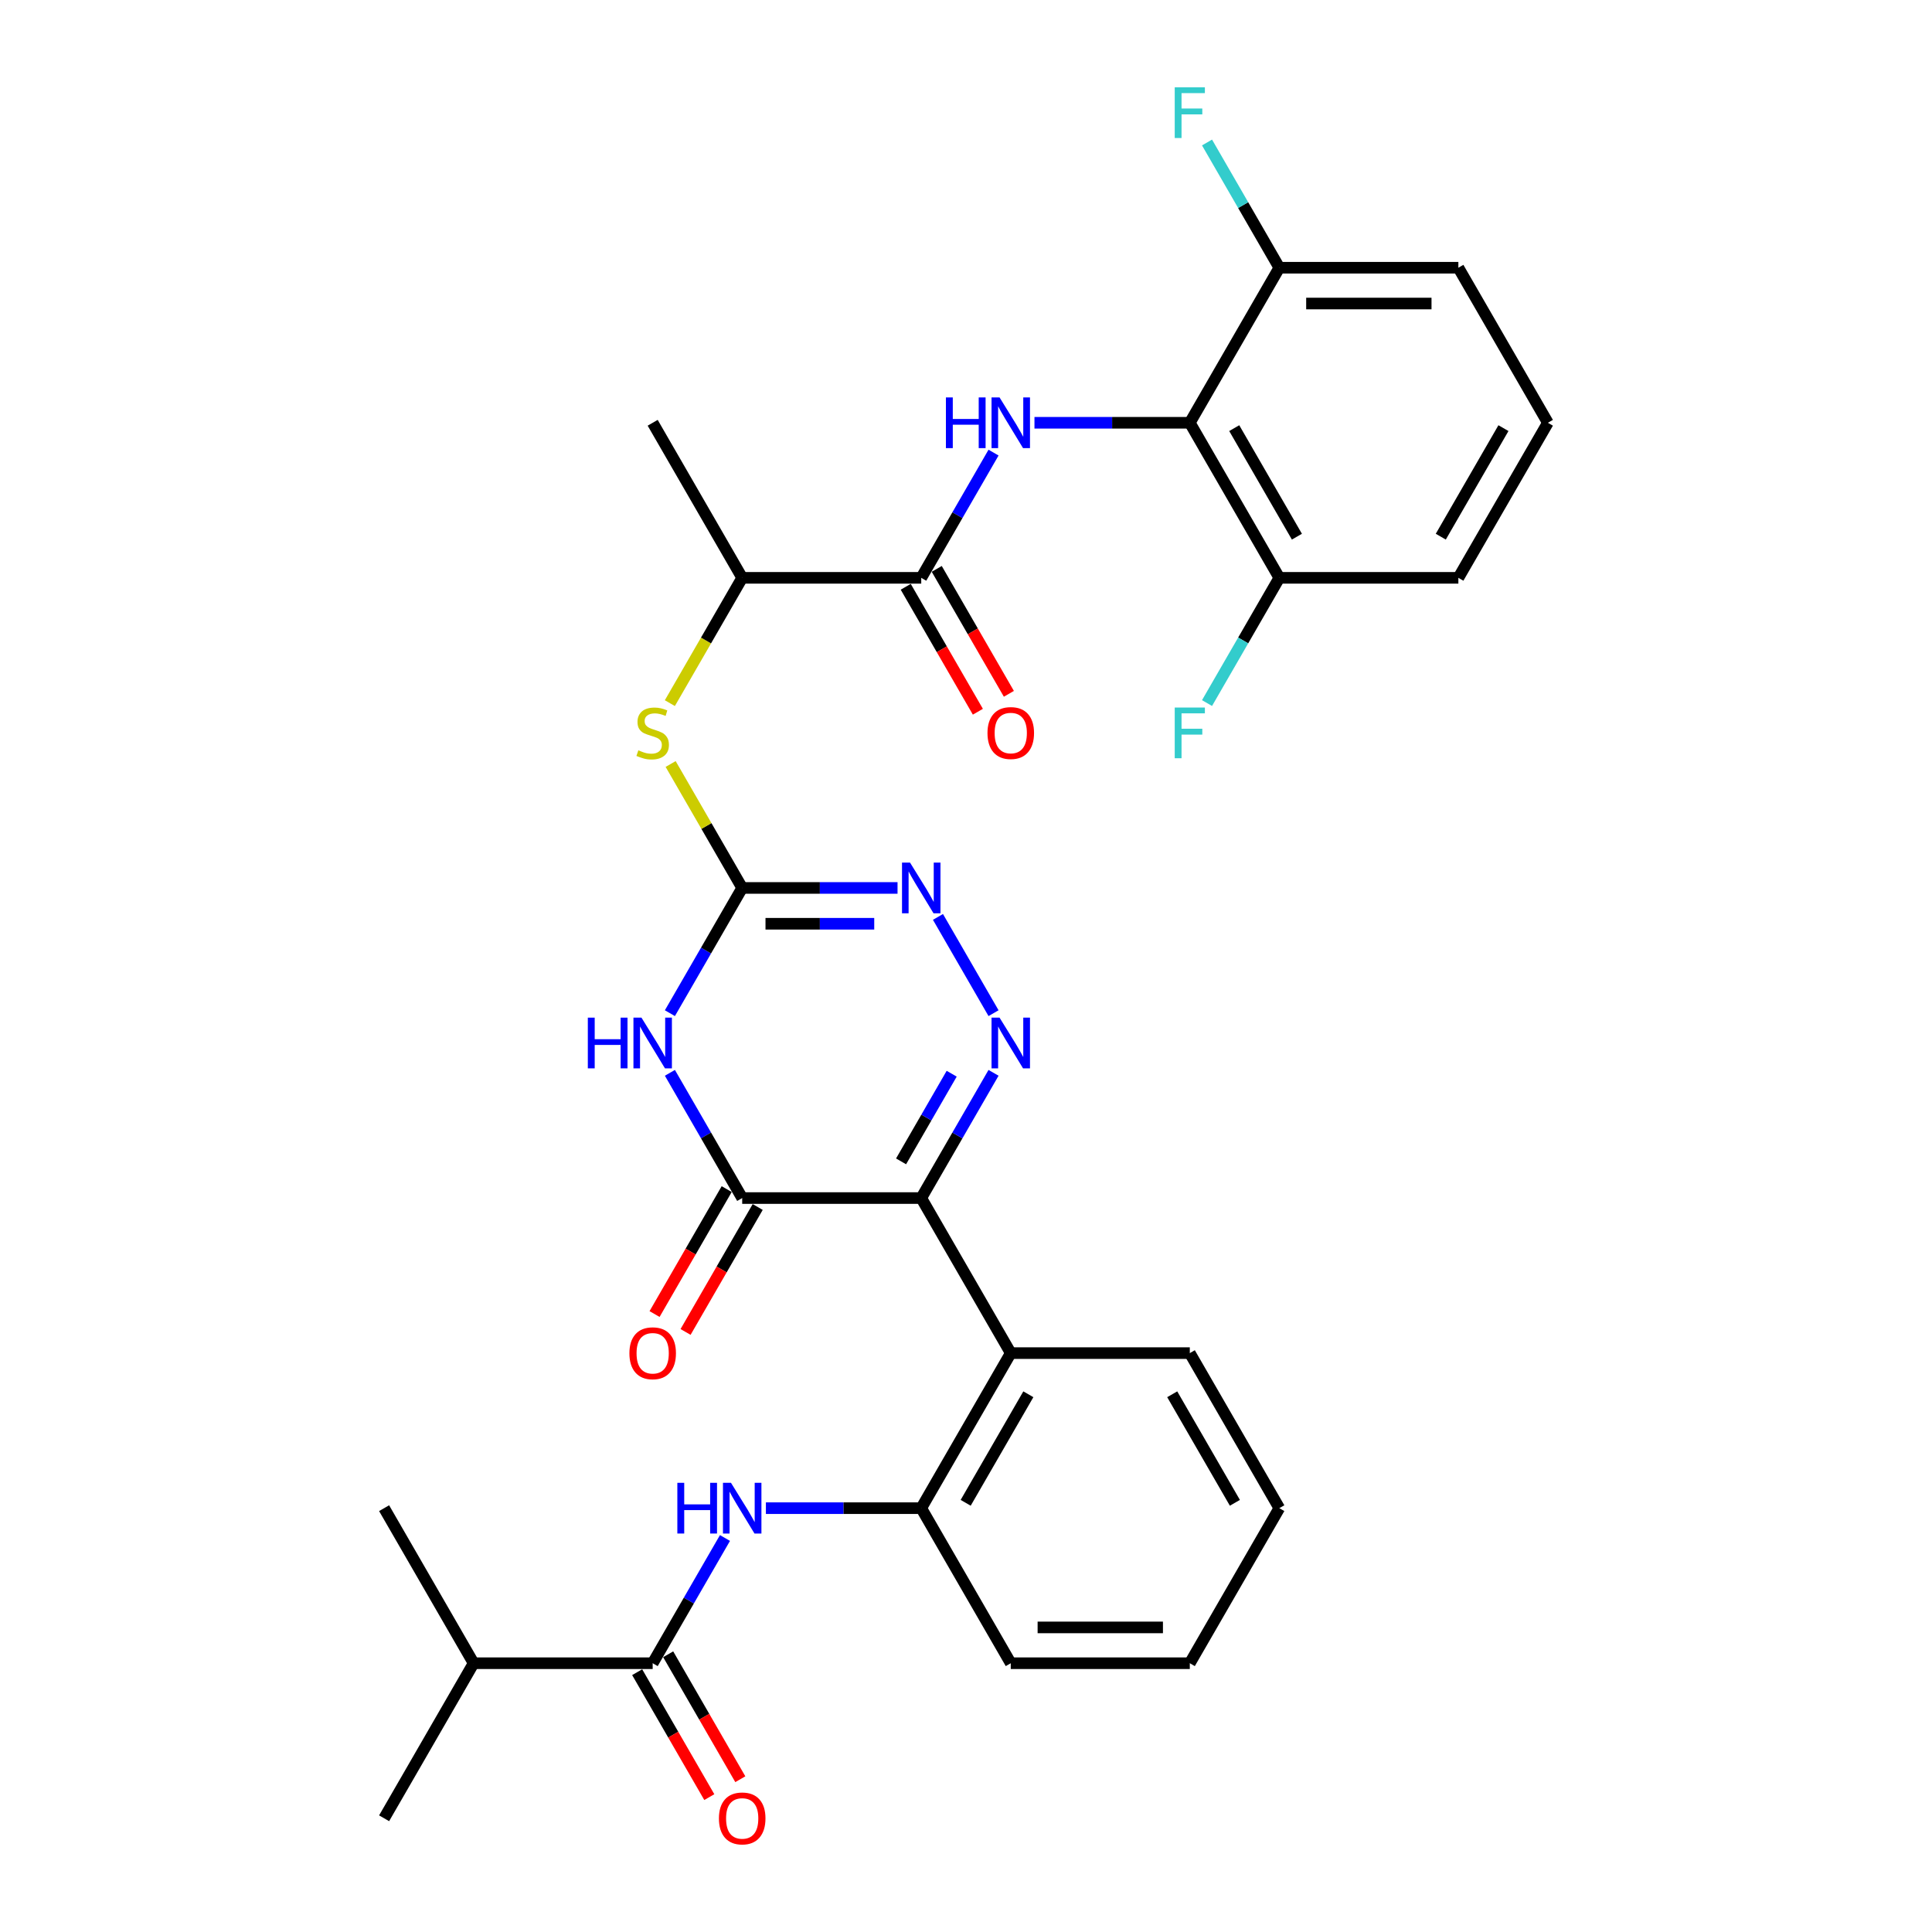 <?xml version='1.0' encoding='iso-8859-1'?>
<svg version='1.1' baseProfile='full'
              xmlns='http://www.w3.org/2000/svg'
                      xmlns:rdkit='http://www.rdkit.org/xml'
                      xmlns:xlink='http://www.w3.org/1999/xlink'
                  xml:space='preserve'
width='1000px' height='1000px' viewBox='0 0 1000 1000'>
<!-- END OF HEADER -->
<rect style='opacity:1.0;fill:#FFFFFF;stroke:none' width='1000' height='1000' x='0' y='0'> </rect>
<path class='bond-0' d='M 476.832,620.112 L 495.543,587.704' style='fill:none;fill-rule:evenodd;stroke:#000000;stroke-width:6px;stroke-linecap:butt;stroke-linejoin:miter;stroke-opacity:1' />
<path class='bond-0' d='M 495.543,587.704 L 514.254,555.295' style='fill:none;fill-rule:evenodd;stroke:#0000FF;stroke-width:6px;stroke-linecap:butt;stroke-linejoin:miter;stroke-opacity:1' />
<path class='bond-0' d='M 466.394,601.122 L 479.492,578.436' style='fill:none;fill-rule:evenodd;stroke:#000000;stroke-width:6px;stroke-linecap:butt;stroke-linejoin:miter;stroke-opacity:1' />
<path class='bond-0' d='M 479.492,578.436 L 492.59,555.75' style='fill:none;fill-rule:evenodd;stroke:#0000FF;stroke-width:6px;stroke-linecap:butt;stroke-linejoin:miter;stroke-opacity:1' />
<path class='bond-2' d='M 476.832,620.112 L 384.16,620.112' style='fill:none;fill-rule:evenodd;stroke:#000000;stroke-width:6px;stroke-linecap:butt;stroke-linejoin:miter;stroke-opacity:1' />
<path class='bond-6' d='M 476.832,620.112 L 523.168,700.369' style='fill:none;fill-rule:evenodd;stroke:#000000;stroke-width:6px;stroke-linecap:butt;stroke-linejoin:miter;stroke-opacity:1' />
<path class='bond-4' d='M 514.254,524.417 L 485.488,474.593' style='fill:none;fill-rule:evenodd;stroke:#0000FF;stroke-width:6px;stroke-linecap:butt;stroke-linejoin:miter;stroke-opacity:1' />
<path class='bond-1' d='M 346.737,555.295 L 365.449,587.704' style='fill:none;fill-rule:evenodd;stroke:#0000FF;stroke-width:6px;stroke-linecap:butt;stroke-linejoin:miter;stroke-opacity:1' />
<path class='bond-1' d='M 365.449,587.704 L 384.16,620.112' style='fill:none;fill-rule:evenodd;stroke:#000000;stroke-width:6px;stroke-linecap:butt;stroke-linejoin:miter;stroke-opacity:1' />
<path class='bond-3' d='M 346.737,524.417 L 365.449,492.008' style='fill:none;fill-rule:evenodd;stroke:#0000FF;stroke-width:6px;stroke-linecap:butt;stroke-linejoin:miter;stroke-opacity:1' />
<path class='bond-3' d='M 365.449,492.008 L 384.16,459.599' style='fill:none;fill-rule:evenodd;stroke:#000000;stroke-width:6px;stroke-linecap:butt;stroke-linejoin:miter;stroke-opacity:1' />
<path class='bond-14' d='M 376.134,615.479 L 357.466,647.813' style='fill:none;fill-rule:evenodd;stroke:#000000;stroke-width:6px;stroke-linecap:butt;stroke-linejoin:miter;stroke-opacity:1' />
<path class='bond-14' d='M 357.466,647.813 L 338.797,680.148' style='fill:none;fill-rule:evenodd;stroke:#FF0000;stroke-width:6px;stroke-linecap:butt;stroke-linejoin:miter;stroke-opacity:1' />
<path class='bond-14' d='M 392.185,624.746 L 373.517,657.08' style='fill:none;fill-rule:evenodd;stroke:#000000;stroke-width:6px;stroke-linecap:butt;stroke-linejoin:miter;stroke-opacity:1' />
<path class='bond-14' d='M 373.517,657.08 L 354.849,689.415' style='fill:none;fill-rule:evenodd;stroke:#FF0000;stroke-width:6px;stroke-linecap:butt;stroke-linejoin:miter;stroke-opacity:1' />
<path class='bond-12' d='M 384.16,459.599 L 365.641,427.524' style='fill:none;fill-rule:evenodd;stroke:#000000;stroke-width:6px;stroke-linecap:butt;stroke-linejoin:miter;stroke-opacity:1' />
<path class='bond-12' d='M 365.641,427.524 L 347.123,395.449' style='fill:none;fill-rule:evenodd;stroke:#CCCC00;stroke-width:6px;stroke-linecap:butt;stroke-linejoin:miter;stroke-opacity:1' />
<path class='bond-32' d='M 384.16,459.599 L 424.361,459.599' style='fill:none;fill-rule:evenodd;stroke:#000000;stroke-width:6px;stroke-linecap:butt;stroke-linejoin:miter;stroke-opacity:1' />
<path class='bond-32' d='M 424.361,459.599 L 464.562,459.599' style='fill:none;fill-rule:evenodd;stroke:#0000FF;stroke-width:6px;stroke-linecap:butt;stroke-linejoin:miter;stroke-opacity:1' />
<path class='bond-32' d='M 396.22,478.134 L 424.361,478.134' style='fill:none;fill-rule:evenodd;stroke:#000000;stroke-width:6px;stroke-linecap:butt;stroke-linejoin:miter;stroke-opacity:1' />
<path class='bond-32' d='M 424.361,478.134 L 452.502,478.134' style='fill:none;fill-rule:evenodd;stroke:#0000FF;stroke-width:6px;stroke-linecap:butt;stroke-linejoin:miter;stroke-opacity:1' />
<path class='bond-5' d='M 514.254,234.269 L 495.543,266.678' style='fill:none;fill-rule:evenodd;stroke:#0000FF;stroke-width:6px;stroke-linecap:butt;stroke-linejoin:miter;stroke-opacity:1' />
<path class='bond-5' d='M 495.543,266.678 L 476.832,299.086' style='fill:none;fill-rule:evenodd;stroke:#000000;stroke-width:6px;stroke-linecap:butt;stroke-linejoin:miter;stroke-opacity:1' />
<path class='bond-7' d='M 535.438,218.83 L 575.639,218.83' style='fill:none;fill-rule:evenodd;stroke:#0000FF;stroke-width:6px;stroke-linecap:butt;stroke-linejoin:miter;stroke-opacity:1' />
<path class='bond-7' d='M 575.639,218.83 L 615.84,218.83' style='fill:none;fill-rule:evenodd;stroke:#000000;stroke-width:6px;stroke-linecap:butt;stroke-linejoin:miter;stroke-opacity:1' />
<path class='bond-11' d='M 523.168,700.369 L 476.832,780.625' style='fill:none;fill-rule:evenodd;stroke:#000000;stroke-width:6px;stroke-linecap:butt;stroke-linejoin:miter;stroke-opacity:1' />
<path class='bond-11' d='M 532.269,721.674 L 499.834,777.854' style='fill:none;fill-rule:evenodd;stroke:#000000;stroke-width:6px;stroke-linecap:butt;stroke-linejoin:miter;stroke-opacity:1' />
<path class='bond-22' d='M 523.168,700.369 L 615.84,700.369' style='fill:none;fill-rule:evenodd;stroke:#000000;stroke-width:6px;stroke-linecap:butt;stroke-linejoin:miter;stroke-opacity:1' />
<path class='bond-15' d='M 615.84,218.83 L 662.176,299.086' style='fill:none;fill-rule:evenodd;stroke:#000000;stroke-width:6px;stroke-linecap:butt;stroke-linejoin:miter;stroke-opacity:1' />
<path class='bond-15' d='M 638.842,221.601 L 671.277,277.781' style='fill:none;fill-rule:evenodd;stroke:#000000;stroke-width:6px;stroke-linecap:butt;stroke-linejoin:miter;stroke-opacity:1' />
<path class='bond-16' d='M 615.84,218.83 L 662.176,138.573' style='fill:none;fill-rule:evenodd;stroke:#000000;stroke-width:6px;stroke-linecap:butt;stroke-linejoin:miter;stroke-opacity:1' />
<path class='bond-8' d='M 476.832,299.086 L 384.16,299.086' style='fill:none;fill-rule:evenodd;stroke:#000000;stroke-width:6px;stroke-linecap:butt;stroke-linejoin:miter;stroke-opacity:1' />
<path class='bond-17' d='M 468.806,303.72 L 487.475,336.054' style='fill:none;fill-rule:evenodd;stroke:#000000;stroke-width:6px;stroke-linecap:butt;stroke-linejoin:miter;stroke-opacity:1' />
<path class='bond-17' d='M 487.475,336.054 L 506.143,368.389' style='fill:none;fill-rule:evenodd;stroke:#FF0000;stroke-width:6px;stroke-linecap:butt;stroke-linejoin:miter;stroke-opacity:1' />
<path class='bond-17' d='M 484.858,294.453 L 503.526,326.787' style='fill:none;fill-rule:evenodd;stroke:#000000;stroke-width:6px;stroke-linecap:butt;stroke-linejoin:miter;stroke-opacity:1' />
<path class='bond-17' d='M 503.526,326.787 L 522.194,359.122' style='fill:none;fill-rule:evenodd;stroke:#FF0000;stroke-width:6px;stroke-linecap:butt;stroke-linejoin:miter;stroke-opacity:1' />
<path class='bond-9' d='M 396.43,780.625 L 436.631,780.625' style='fill:none;fill-rule:evenodd;stroke:#0000FF;stroke-width:6px;stroke-linecap:butt;stroke-linejoin:miter;stroke-opacity:1' />
<path class='bond-9' d='M 436.631,780.625 L 476.832,780.625' style='fill:none;fill-rule:evenodd;stroke:#000000;stroke-width:6px;stroke-linecap:butt;stroke-linejoin:miter;stroke-opacity:1' />
<path class='bond-10' d='M 375.246,796.064 L 356.535,828.473' style='fill:none;fill-rule:evenodd;stroke:#0000FF;stroke-width:6px;stroke-linecap:butt;stroke-linejoin:miter;stroke-opacity:1' />
<path class='bond-10' d='M 356.535,828.473 L 337.824,860.882' style='fill:none;fill-rule:evenodd;stroke:#000000;stroke-width:6px;stroke-linecap:butt;stroke-linejoin:miter;stroke-opacity:1' />
<path class='bond-18' d='M 329.798,865.515 L 348.466,897.85' style='fill:none;fill-rule:evenodd;stroke:#000000;stroke-width:6px;stroke-linecap:butt;stroke-linejoin:miter;stroke-opacity:1' />
<path class='bond-18' d='M 348.466,897.85 L 367.135,930.184' style='fill:none;fill-rule:evenodd;stroke:#FF0000;stroke-width:6px;stroke-linecap:butt;stroke-linejoin:miter;stroke-opacity:1' />
<path class='bond-18' d='M 345.849,856.248 L 364.518,888.583' style='fill:none;fill-rule:evenodd;stroke:#000000;stroke-width:6px;stroke-linecap:butt;stroke-linejoin:miter;stroke-opacity:1' />
<path class='bond-18' d='M 364.518,888.583 L 383.186,920.917' style='fill:none;fill-rule:evenodd;stroke:#FF0000;stroke-width:6px;stroke-linecap:butt;stroke-linejoin:miter;stroke-opacity:1' />
<path class='bond-19' d='M 337.824,860.882 L 245.151,860.882' style='fill:none;fill-rule:evenodd;stroke:#000000;stroke-width:6px;stroke-linecap:butt;stroke-linejoin:miter;stroke-opacity:1' />
<path class='bond-23' d='M 476.832,780.625 L 523.168,860.882' style='fill:none;fill-rule:evenodd;stroke:#000000;stroke-width:6px;stroke-linecap:butt;stroke-linejoin:miter;stroke-opacity:1' />
<path class='bond-13' d='M 346.716,363.941 L 365.438,331.513' style='fill:none;fill-rule:evenodd;stroke:#CCCC00;stroke-width:6px;stroke-linecap:butt;stroke-linejoin:miter;stroke-opacity:1' />
<path class='bond-13' d='M 365.438,331.513 L 384.16,299.086' style='fill:none;fill-rule:evenodd;stroke:#000000;stroke-width:6px;stroke-linecap:butt;stroke-linejoin:miter;stroke-opacity:1' />
<path class='bond-27' d='M 384.16,299.086 L 337.824,218.83' style='fill:none;fill-rule:evenodd;stroke:#000000;stroke-width:6px;stroke-linecap:butt;stroke-linejoin:miter;stroke-opacity:1' />
<path class='bond-21' d='M 662.176,299.086 L 643.465,331.495' style='fill:none;fill-rule:evenodd;stroke:#000000;stroke-width:6px;stroke-linecap:butt;stroke-linejoin:miter;stroke-opacity:1' />
<path class='bond-21' d='M 643.465,331.495 L 624.754,363.904' style='fill:none;fill-rule:evenodd;stroke:#33CCCC;stroke-width:6px;stroke-linecap:butt;stroke-linejoin:miter;stroke-opacity:1' />
<path class='bond-25' d='M 662.176,299.086 L 754.849,299.086' style='fill:none;fill-rule:evenodd;stroke:#000000;stroke-width:6px;stroke-linecap:butt;stroke-linejoin:miter;stroke-opacity:1' />
<path class='bond-20' d='M 662.176,138.573 L 643.465,106.165' style='fill:none;fill-rule:evenodd;stroke:#000000;stroke-width:6px;stroke-linecap:butt;stroke-linejoin:miter;stroke-opacity:1' />
<path class='bond-20' d='M 643.465,106.165 L 624.754,73.756' style='fill:none;fill-rule:evenodd;stroke:#33CCCC;stroke-width:6px;stroke-linecap:butt;stroke-linejoin:miter;stroke-opacity:1' />
<path class='bond-26' d='M 662.176,138.573 L 754.849,138.573' style='fill:none;fill-rule:evenodd;stroke:#000000;stroke-width:6px;stroke-linecap:butt;stroke-linejoin:miter;stroke-opacity:1' />
<path class='bond-26' d='M 676.077,157.108 L 740.948,157.108' style='fill:none;fill-rule:evenodd;stroke:#000000;stroke-width:6px;stroke-linecap:butt;stroke-linejoin:miter;stroke-opacity:1' />
<path class='bond-28' d='M 245.151,860.882 L 198.815,941.138' style='fill:none;fill-rule:evenodd;stroke:#000000;stroke-width:6px;stroke-linecap:butt;stroke-linejoin:miter;stroke-opacity:1' />
<path class='bond-29' d='M 245.151,860.882 L 198.815,780.625' style='fill:none;fill-rule:evenodd;stroke:#000000;stroke-width:6px;stroke-linecap:butt;stroke-linejoin:miter;stroke-opacity:1' />
<path class='bond-30' d='M 615.84,700.369 L 662.176,780.625' style='fill:none;fill-rule:evenodd;stroke:#000000;stroke-width:6px;stroke-linecap:butt;stroke-linejoin:miter;stroke-opacity:1' />
<path class='bond-30' d='M 606.739,721.674 L 639.175,777.854' style='fill:none;fill-rule:evenodd;stroke:#000000;stroke-width:6px;stroke-linecap:butt;stroke-linejoin:miter;stroke-opacity:1' />
<path class='bond-33' d='M 523.168,860.882 L 615.84,860.882' style='fill:none;fill-rule:evenodd;stroke:#000000;stroke-width:6px;stroke-linecap:butt;stroke-linejoin:miter;stroke-opacity:1' />
<path class='bond-33' d='M 537.069,842.347 L 601.939,842.347' style='fill:none;fill-rule:evenodd;stroke:#000000;stroke-width:6px;stroke-linecap:butt;stroke-linejoin:miter;stroke-opacity:1' />
<path class='bond-24' d='M 801.185,218.83 L 754.849,138.573' style='fill:none;fill-rule:evenodd;stroke:#000000;stroke-width:6px;stroke-linecap:butt;stroke-linejoin:miter;stroke-opacity:1' />
<path class='bond-34' d='M 801.185,218.83 L 754.849,299.086' style='fill:none;fill-rule:evenodd;stroke:#000000;stroke-width:6px;stroke-linecap:butt;stroke-linejoin:miter;stroke-opacity:1' />
<path class='bond-34' d='M 778.183,221.601 L 745.748,277.781' style='fill:none;fill-rule:evenodd;stroke:#000000;stroke-width:6px;stroke-linecap:butt;stroke-linejoin:miter;stroke-opacity:1' />
<path class='bond-31' d='M 662.176,780.625 L 615.84,860.882' style='fill:none;fill-rule:evenodd;stroke:#000000;stroke-width:6px;stroke-linecap:butt;stroke-linejoin:miter;stroke-opacity:1' />
<path  class='atom-1' d='M 517.367 526.733
L 525.967 540.634
Q 526.819 542.006, 528.191 544.489
Q 529.562 546.973, 529.637 547.121
L 529.637 526.733
L 533.121 526.733
L 533.121 552.978
L 529.525 552.978
L 520.295 537.78
Q 519.22 536.001, 518.071 533.962
Q 516.959 531.923, 516.625 531.293
L 516.625 552.978
L 513.215 552.978
L 513.215 526.733
L 517.367 526.733
' fill='#0000FF'/>
<path  class='atom-2' d='M 304.258 526.733
L 307.816 526.733
L 307.816 537.891
L 321.235 537.891
L 321.235 526.733
L 324.794 526.733
L 324.794 552.978
L 321.235 552.978
L 321.235 540.857
L 307.816 540.857
L 307.816 552.978
L 304.258 552.978
L 304.258 526.733
' fill='#0000FF'/>
<path  class='atom-2' d='M 332.022 526.733
L 340.622 540.634
Q 341.475 542.006, 342.846 544.489
Q 344.218 546.973, 344.292 547.121
L 344.292 526.733
L 347.777 526.733
L 347.777 552.978
L 344.181 552.978
L 334.951 537.78
Q 333.876 536.001, 332.727 533.962
Q 331.615 531.923, 331.281 531.293
L 331.281 552.978
L 327.871 552.978
L 327.871 526.733
L 332.022 526.733
' fill='#0000FF'/>
<path  class='atom-5' d='M 471.031 446.477
L 479.631 460.378
Q 480.483 461.749, 481.855 464.233
Q 483.226 466.716, 483.3 466.865
L 483.3 446.477
L 486.785 446.477
L 486.785 472.722
L 483.189 472.722
L 473.959 457.523
Q 472.884 455.744, 471.735 453.705
Q 470.623 451.667, 470.289 451.036
L 470.289 472.722
L 466.879 472.722
L 466.879 446.477
L 471.031 446.477
' fill='#0000FF'/>
<path  class='atom-6' d='M 489.602 205.707
L 493.161 205.707
L 493.161 216.865
L 506.58 216.865
L 506.58 205.707
L 510.138 205.707
L 510.138 231.952
L 506.58 231.952
L 506.58 219.831
L 493.161 219.831
L 493.161 231.952
L 489.602 231.952
L 489.602 205.707
' fill='#0000FF'/>
<path  class='atom-6' d='M 517.367 205.707
L 525.967 219.608
Q 526.819 220.98, 528.191 223.463
Q 529.562 225.947, 529.637 226.095
L 529.637 205.707
L 533.121 205.707
L 533.121 231.952
L 529.525 231.952
L 520.295 216.754
Q 519.22 214.975, 518.071 212.936
Q 516.959 210.897, 516.625 210.267
L 516.625 231.952
L 513.215 231.952
L 513.215 205.707
L 517.367 205.707
' fill='#0000FF'/>
<path  class='atom-10' d='M 350.594 767.503
L 354.152 767.503
L 354.152 778.661
L 367.571 778.661
L 367.571 767.503
L 371.13 767.503
L 371.13 793.748
L 367.571 793.748
L 367.571 781.626
L 354.152 781.626
L 354.152 793.748
L 350.594 793.748
L 350.594 767.503
' fill='#0000FF'/>
<path  class='atom-10' d='M 378.358 767.503
L 386.958 781.404
Q 387.811 782.775, 389.183 785.259
Q 390.554 787.742, 390.628 787.891
L 390.628 767.503
L 394.113 767.503
L 394.113 793.748
L 390.517 793.748
L 381.287 778.549
Q 380.212 776.77, 379.063 774.731
Q 377.951 772.692, 377.617 772.062
L 377.617 793.748
L 374.207 793.748
L 374.207 767.503
L 378.358 767.503
' fill='#0000FF'/>
<path  class='atom-13' d='M 330.41 388.351
Q 330.706 388.462, 331.93 388.981
Q 333.153 389.5, 334.487 389.833
Q 335.859 390.13, 337.193 390.13
Q 339.677 390.13, 341.123 388.944
Q 342.568 387.72, 342.568 385.607
Q 342.568 384.162, 341.827 383.272
Q 341.123 382.382, 340.011 381.901
Q 338.899 381.419, 337.045 380.863
Q 334.71 380.158, 333.301 379.491
Q 331.93 378.824, 330.929 377.415
Q 329.965 376.007, 329.965 373.634
Q 329.965 370.335, 332.189 368.296
Q 334.45 366.257, 338.899 366.257
Q 341.938 366.257, 345.386 367.703
L 344.533 370.557
Q 341.382 369.26, 339.01 369.26
Q 336.452 369.26, 335.043 370.335
Q 333.635 371.373, 333.672 373.189
Q 333.672 374.598, 334.376 375.451
Q 335.118 376.303, 336.156 376.785
Q 337.231 377.267, 339.01 377.823
Q 341.382 378.564, 342.791 379.306
Q 344.199 380.047, 345.2 381.567
Q 346.238 383.05, 346.238 385.607
Q 346.238 389.24, 343.792 391.205
Q 341.382 393.132, 337.342 393.132
Q 335.006 393.132, 333.227 392.613
Q 331.485 392.132, 329.409 391.279
L 330.41 388.351
' fill='#CCCC00'/>
<path  class='atom-15' d='M 325.776 700.443
Q 325.776 694.141, 328.89 690.62
Q 332.004 687.098, 337.824 687.098
Q 343.643 687.098, 346.757 690.62
Q 349.871 694.141, 349.871 700.443
Q 349.871 706.819, 346.72 710.451
Q 343.569 714.047, 337.824 714.047
Q 332.041 714.047, 328.89 710.451
Q 325.776 706.856, 325.776 700.443
M 337.824 711.082
Q 341.827 711.082, 343.977 708.413
Q 346.164 705.707, 346.164 700.443
Q 346.164 695.29, 343.977 692.695
Q 341.827 690.064, 337.824 690.064
Q 333.82 690.064, 331.633 692.658
Q 329.483 695.253, 329.483 700.443
Q 329.483 705.744, 331.633 708.413
Q 333.82 711.082, 337.824 711.082
' fill='#FF0000'/>
<path  class='atom-18' d='M 511.121 379.417
Q 511.121 373.115, 514.234 369.594
Q 517.348 366.072, 523.168 366.072
Q 528.988 366.072, 532.102 369.594
Q 535.215 373.115, 535.215 379.417
Q 535.215 385.793, 532.065 389.426
Q 528.914 393.021, 523.168 393.021
Q 517.385 393.021, 514.234 389.426
Q 511.121 385.83, 511.121 379.417
M 523.168 390.056
Q 527.171 390.056, 529.321 387.387
Q 531.509 384.681, 531.509 379.417
Q 531.509 374.264, 529.321 371.67
Q 527.171 369.038, 523.168 369.038
Q 519.165 369.038, 516.978 371.632
Q 514.828 374.227, 514.828 379.417
Q 514.828 384.718, 516.978 387.387
Q 519.165 390.056, 523.168 390.056
' fill='#FF0000'/>
<path  class='atom-19' d='M 372.112 941.212
Q 372.112 934.911, 375.226 931.389
Q 378.34 927.868, 384.16 927.868
Q 389.98 927.868, 393.093 931.389
Q 396.207 934.911, 396.207 941.212
Q 396.207 947.588, 393.056 951.221
Q 389.905 954.817, 384.16 954.817
Q 378.377 954.817, 375.226 951.221
Q 372.112 947.625, 372.112 941.212
M 384.16 951.851
Q 388.163 951.851, 390.313 949.182
Q 392.5 946.476, 392.5 941.212
Q 392.5 936.06, 390.313 933.465
Q 388.163 930.833, 384.16 930.833
Q 380.156 930.833, 377.969 933.428
Q 375.819 936.023, 375.819 941.212
Q 375.819 946.513, 377.969 949.182
Q 380.156 951.851, 384.16 951.851
' fill='#FF0000'/>
<path  class='atom-21' d='M 608.037 45.194
L 623.643 45.194
L 623.643 48.197
L 611.559 48.197
L 611.559 56.167
L 622.309 56.167
L 622.309 59.206
L 611.559 59.206
L 611.559 71.439
L 608.037 71.439
L 608.037 45.194
' fill='#33CCCC'/>
<path  class='atom-22' d='M 608.037 366.22
L 623.643 366.22
L 623.643 369.223
L 611.559 369.223
L 611.559 377.193
L 622.309 377.193
L 622.309 380.232
L 611.559 380.232
L 611.559 392.465
L 608.037 392.465
L 608.037 366.22
' fill='#33CCCC'/>
</svg>
